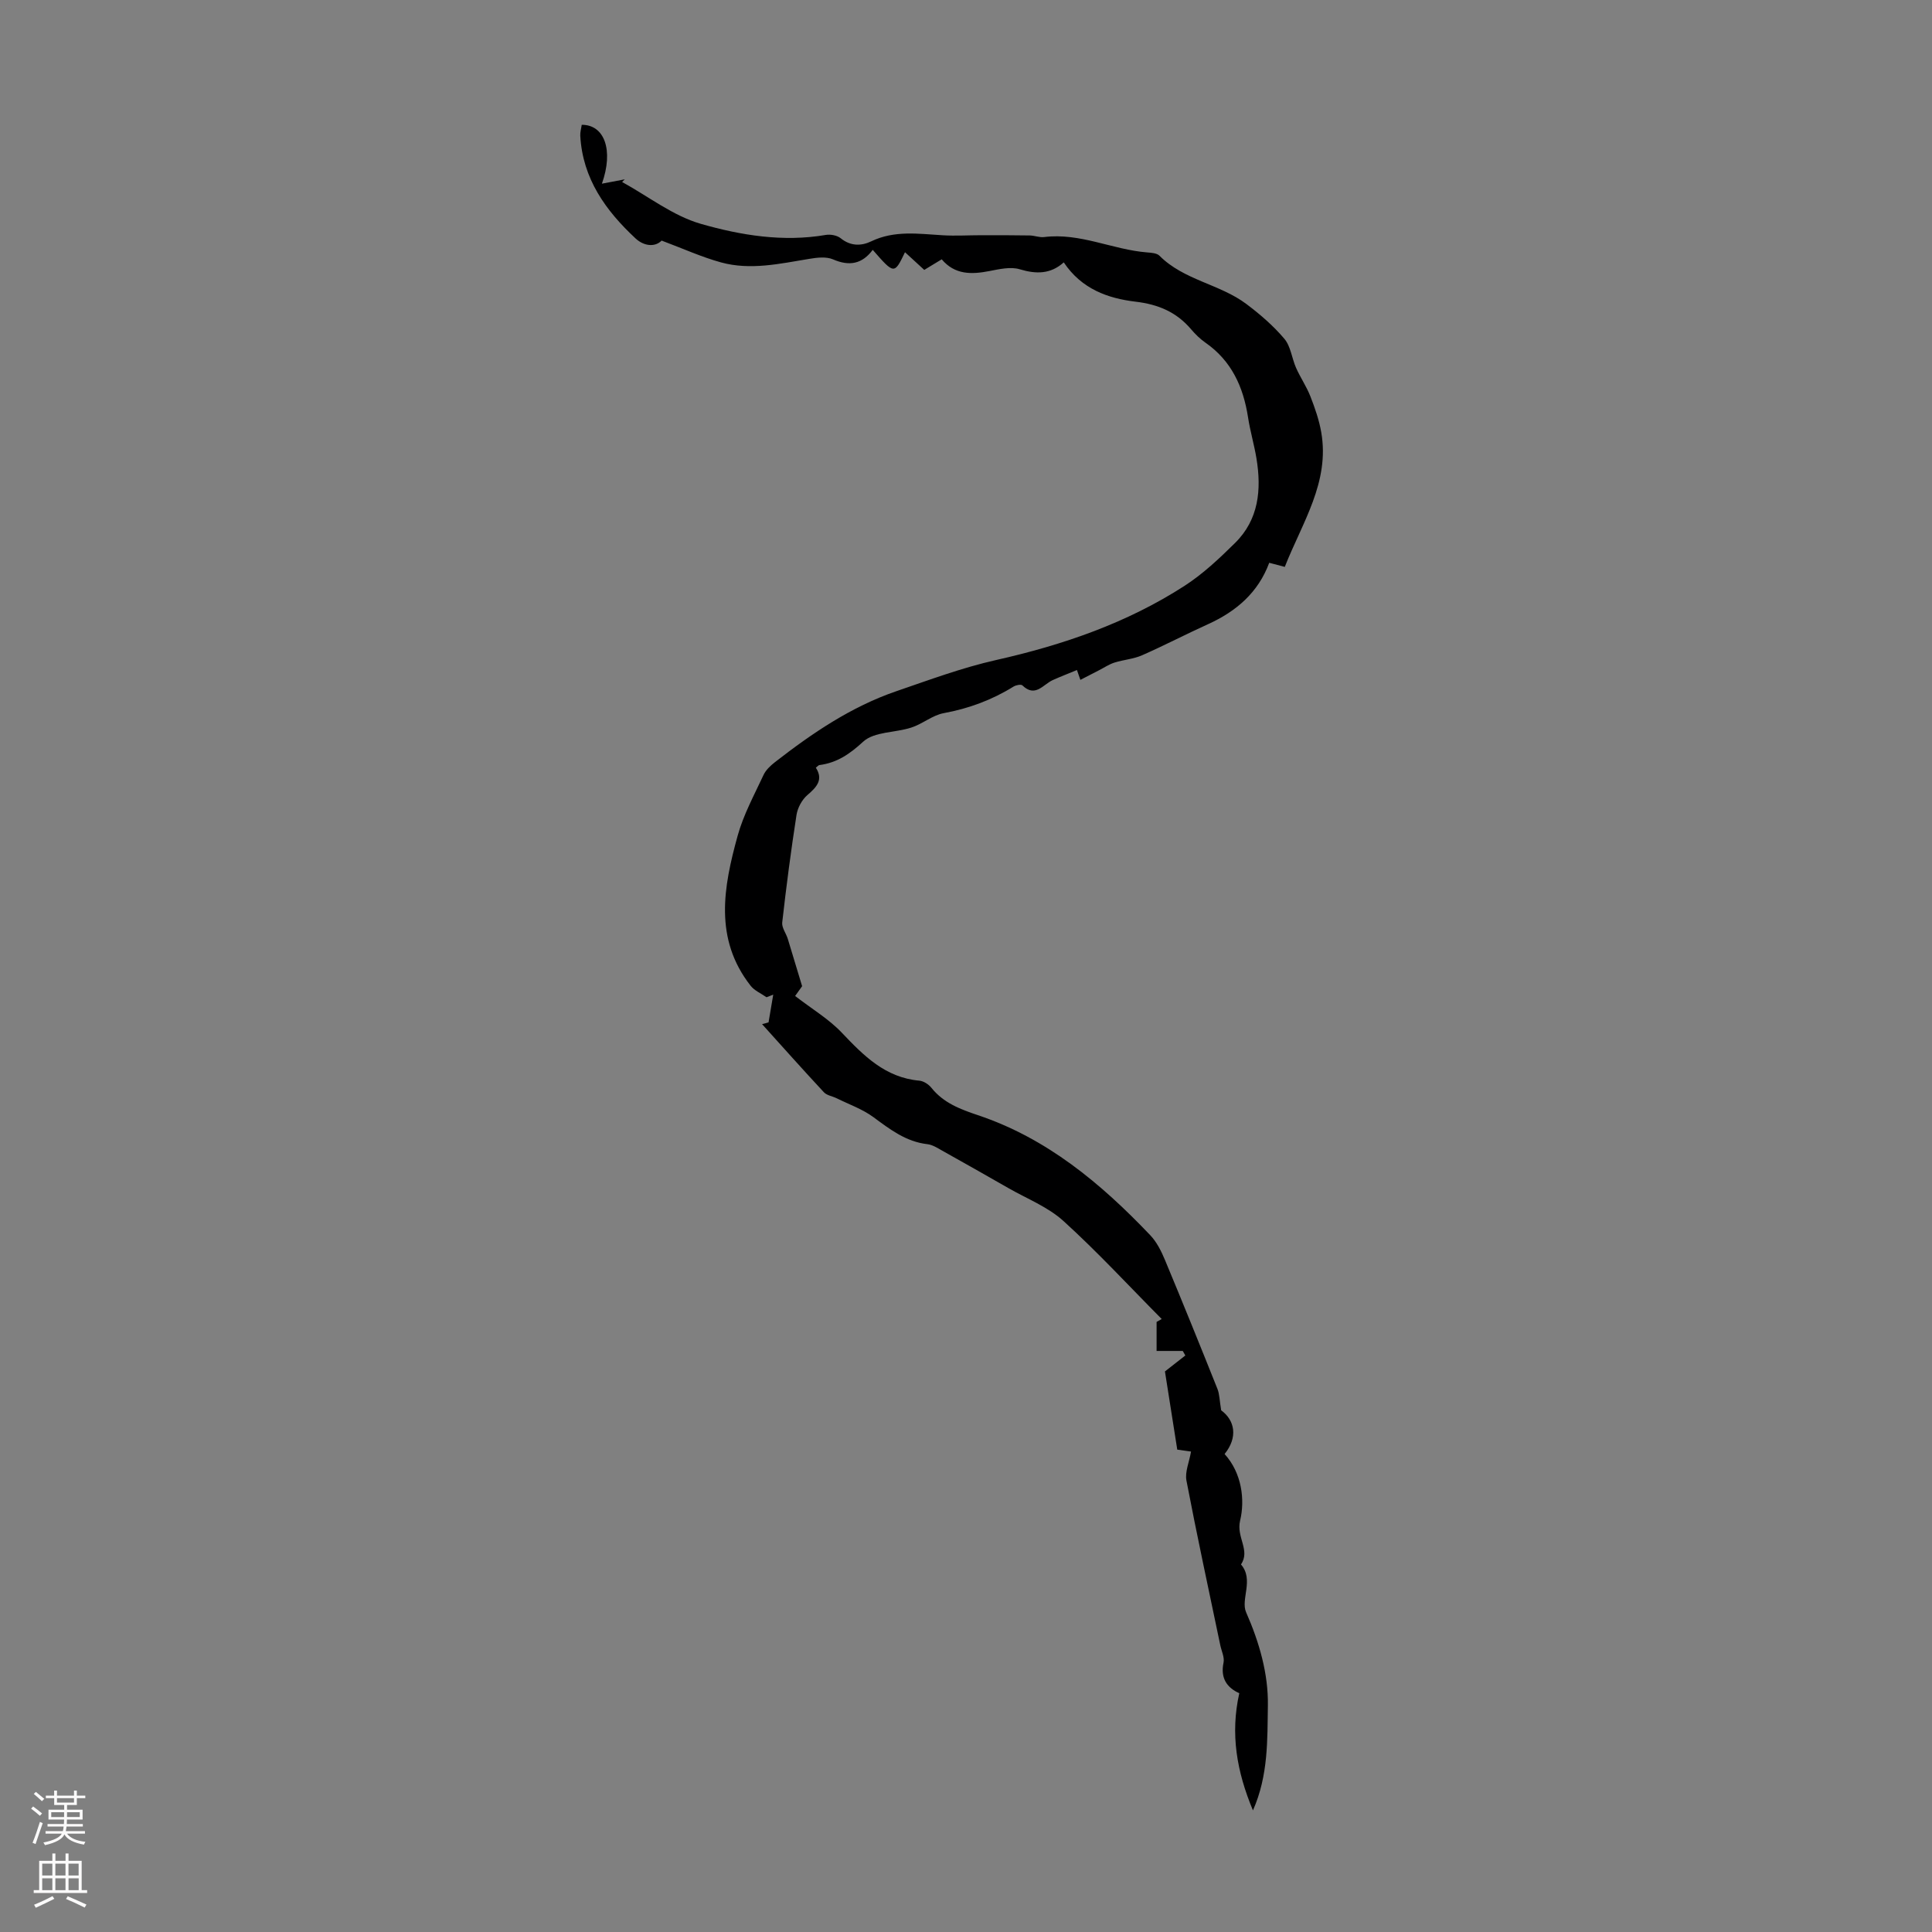 <svg enable-background="new 0 0 400 400" viewBox="0 0 400 400" xmlns="http://www.w3.org/2000/svg"><rect x="0" y="0" width="400" height="400" fill="#808080" stroke="none"/><path d="m159.12 211.67c.32-1.91.65-3.83.97-5.74-.46.18-.93.36-1.39.54-1.11-.79-2.5-1.36-3.3-2.39-7.61-9.72-5.61-20.43-2.69-31.01 1.2-4.37 3.44-8.47 5.37-12.62.48-1.04 1.46-1.95 2.4-2.68 7.7-5.99 15.75-11.45 25.06-14.65 6.83-2.34 13.64-4.88 20.66-6.46 13.87-3.12 27.12-7.66 39.08-15.39 3.8-2.46 7.19-5.66 10.43-8.86 4.91-4.85 5.49-11.03 4.43-17.48-.47-2.86-1.31-5.67-1.75-8.54-.98-6.31-3.42-11.7-8.85-15.47-1.09-.76-2.07-1.73-2.94-2.75-3.03-3.56-6.77-5.15-11.49-5.71-5.67-.68-11.15-2.57-14.87-8.14-2.71 2.44-5.7 2.46-9.11 1.43-1.89-.57-4.23-.03-6.29.37-3.7.72-7.15.79-9.87-2.43-1.27.77-2.4 1.45-3.61 2.19-1.35-1.24-2.65-2.43-3.99-3.66-2.22 4.61-2.22 4.61-6.68-.49-2.19 2.93-4.83 3.44-8.22 1.97-1.4-.6-3.3-.38-4.9-.11-6.08 1-12.18 2.41-18.28.74-4.04-1.11-7.89-2.87-12.31-4.52-1.33 1.38-3.63 1.2-5.4-.45-6.19-5.76-10.96-12.39-11.44-21.26-.04-.75.2-1.52.3-2.26 4.71-.03 6.64 5.24 4.18 12.19 1.78-.34 3.26-.62 4.73-.9-.18.18-.37.37-.55.55 5.42 2.97 10.53 7.01 16.32 8.67 8.3 2.38 17.03 3.8 25.85 2.29.98-.17 2.35.09 3.09.69 2.05 1.66 4.27 1.62 6.31.64 4.84-2.33 9.81-1.55 14.82-1.26 2.65.16 5.31-.01 7.97-.01 3.35 0 6.69-.01 10.04.05 1 .02 2.02.45 2.99.33 7.41-.93 14.14 2.61 21.31 3.18.88.07 2.01.14 2.55.68 5.06 5.09 12.5 5.86 18.01 10.01 2.83 2.13 5.58 4.5 7.86 7.2 1.32 1.57 1.54 4.03 2.42 6.02.89 2 2.16 3.85 2.96 5.89.94 2.41 1.81 4.9 2.25 7.44 1.8 10.35-3.94 18.69-7.55 27.87-1.14-.3-2.17-.57-3.22-.85-2.28 6.16-6.82 10.06-12.69 12.72-4.58 2.07-9.04 4.41-13.64 6.43-1.78.78-3.84.92-5.71 1.51-1.11.35-2.11 1.03-3.16 1.57-1.25.64-2.51 1.29-3.9 2.01-.33-.95-.53-1.53-.71-2.04-1.7.71-3.38 1.35-5.02 2.09-2 .91-3.61 3.68-6.28 1.09-.28-.27-1.33-.06-1.83.25-4.47 2.77-9.25 4.54-14.45 5.5-2.34.43-4.38 2.23-6.7 2.98-3.33 1.09-7.68.82-9.97 2.92-2.8 2.57-5.41 4.37-9.07 4.85-.19.02-.35.25-.74.54 1.6 2.49.19 4.01-1.75 5.67-1.12.96-2.02 2.63-2.25 4.1-1.15 7.4-2.12 14.83-2.96 22.28-.12 1.07.81 2.26 1.16 3.41.97 3.2 1.94 6.41 2.96 9.78-.53.74-1.27 1.78-1.45 2.03 3.53 2.72 6.98 4.77 9.65 7.58 4.54 4.78 9.01 9.32 16.07 9.95.88.08 1.92.76 2.49 1.47 2.51 3.14 5.96 4.44 9.62 5.67 14.3 4.78 25.49 14.14 35.68 24.84 1.35 1.41 2.3 3.31 3.06 5.14 3.7 8.87 7.31 17.78 10.87 26.7.44 1.11.43 2.39.77 4.43 2.85 2.08 3.5 5.6.71 9.05 3.59 3.95 4.24 9.51 3.21 13.79-.83 3.44 2.18 6.15.18 9.07 2.74 3.15-.11 7.24 1.06 9.9 2.76 6.26 4.61 12.78 4.51 19.28-.12 7.05.13 14.47-3.09 21.74-3.37-8.07-4.71-15.83-2.83-24.26-2.5-1.12-3.95-3.06-3.26-6.33.23-1.1-.42-2.39-.67-3.59-2.37-11.36-4.83-22.7-7.01-34.1-.34-1.79.57-3.81.95-6.01-.68-.1-1.67-.24-2.85-.4-.89-5.64-1.77-11.23-2.55-16.19 1.66-1.29 2.94-2.29 4.22-3.3-.18-.31-.35-.63-.53-.94-1.58 0-3.16 0-5.42 0 0-1.96 0-3.98 0-6.01.35-.2.71-.4 1.06-.6-6.75-6.8-13.26-13.87-20.35-20.3-3.23-2.93-7.59-4.62-11.45-6.84-4.54-2.6-9.1-5.18-13.68-7.74-.96-.54-1.98-1.2-3.03-1.32-4.45-.51-7.75-3.07-11.2-5.61-2.26-1.66-5.03-2.63-7.58-3.89-.89-.44-2.04-.59-2.66-1.26-4.32-4.64-8.54-9.38-12.79-14.09.47-.11.9-.24 1.34-.37z" fill="#000001"/><g fill="#fbfafa"><path d="m6.44 374.46.42-.45c.65.47 1.27.95 1.85 1.44l-.45.49c-.65-.56-1.25-1.06-1.82-1.48m.93 7.33-.63-.26c.55-1.36 1.05-2.8 1.52-4.33.19.1.38.19.59.27-.46 1.29-.95 2.73-1.48 4.32m-.38-10.38.44-.42c.43.34 1.01.82 1.74 1.44l-.49.49c-.53-.51-1.09-1.01-1.69-1.51m2.5.35h1.72v-1.04h.59v1.04h3.52v-1.04h.59v1.04h1.75v.53h-1.75v1.42h-2.03v.97h3.22v2.03h-3.24c0 .35-.01.66-.03.93h3.32v.53h-3.37c-.03.27-.08.58-.15.94h3.96v.53h-3.71c.67.92 1.93 1.48 3.79 1.68-.13.24-.23.44-.29.59-2.13-.38-3.48-1.08-4.04-2.12-.43.97-1.77 1.72-4.03 2.23-.09-.19-.2-.37-.33-.55 2.1-.42 3.37-1.03 3.81-1.83h-3.36v-.53h3.58c.08-.29.13-.61.16-.94h-3.33v-.53h3.39c.02-.27.04-.58.04-.93h-3.23v-2.03h3.25v-.97h-2.07v-1.42h-1.73zm1.12 3.44v1h2.65c.01-.3.02-.44.01-.4v-.25-.35zm1.19-2h3.52v-.91h-3.52zm4.71 2h-2.63v.59c0 .15-.01.28-.01.4h2.64z"/><path d="m13.56 383.74h.63v1.52h2.72v6.07h1.13v.6h-11.06v-.6h1.13v-6.07h2.73v-1.52h.63v1.52h2.1v-1.52zm-2.69 8.83.38.56c-1.24.63-2.53 1.25-3.85 1.85-.1-.21-.21-.42-.34-.63 1.36-.55 2.63-1.15 3.81-1.78m-2.13-4.27h2.1v-2.45h-2.1zm0 3.04h2.1v-2.46h-2.1zm2.72-3.04h2.1v-2.45h-2.1zm0 3.04h2.1v-2.46h-2.1zm6.07 3.6c-1.41-.71-2.7-1.3-3.86-1.78l.35-.56c1.45.62 2.75 1.19 3.88 1.72zm-1.25-9.09h-2.1v2.45h2.1zm-2.09 5.49h2.1v-2.46h-2.1z"/></g></svg>